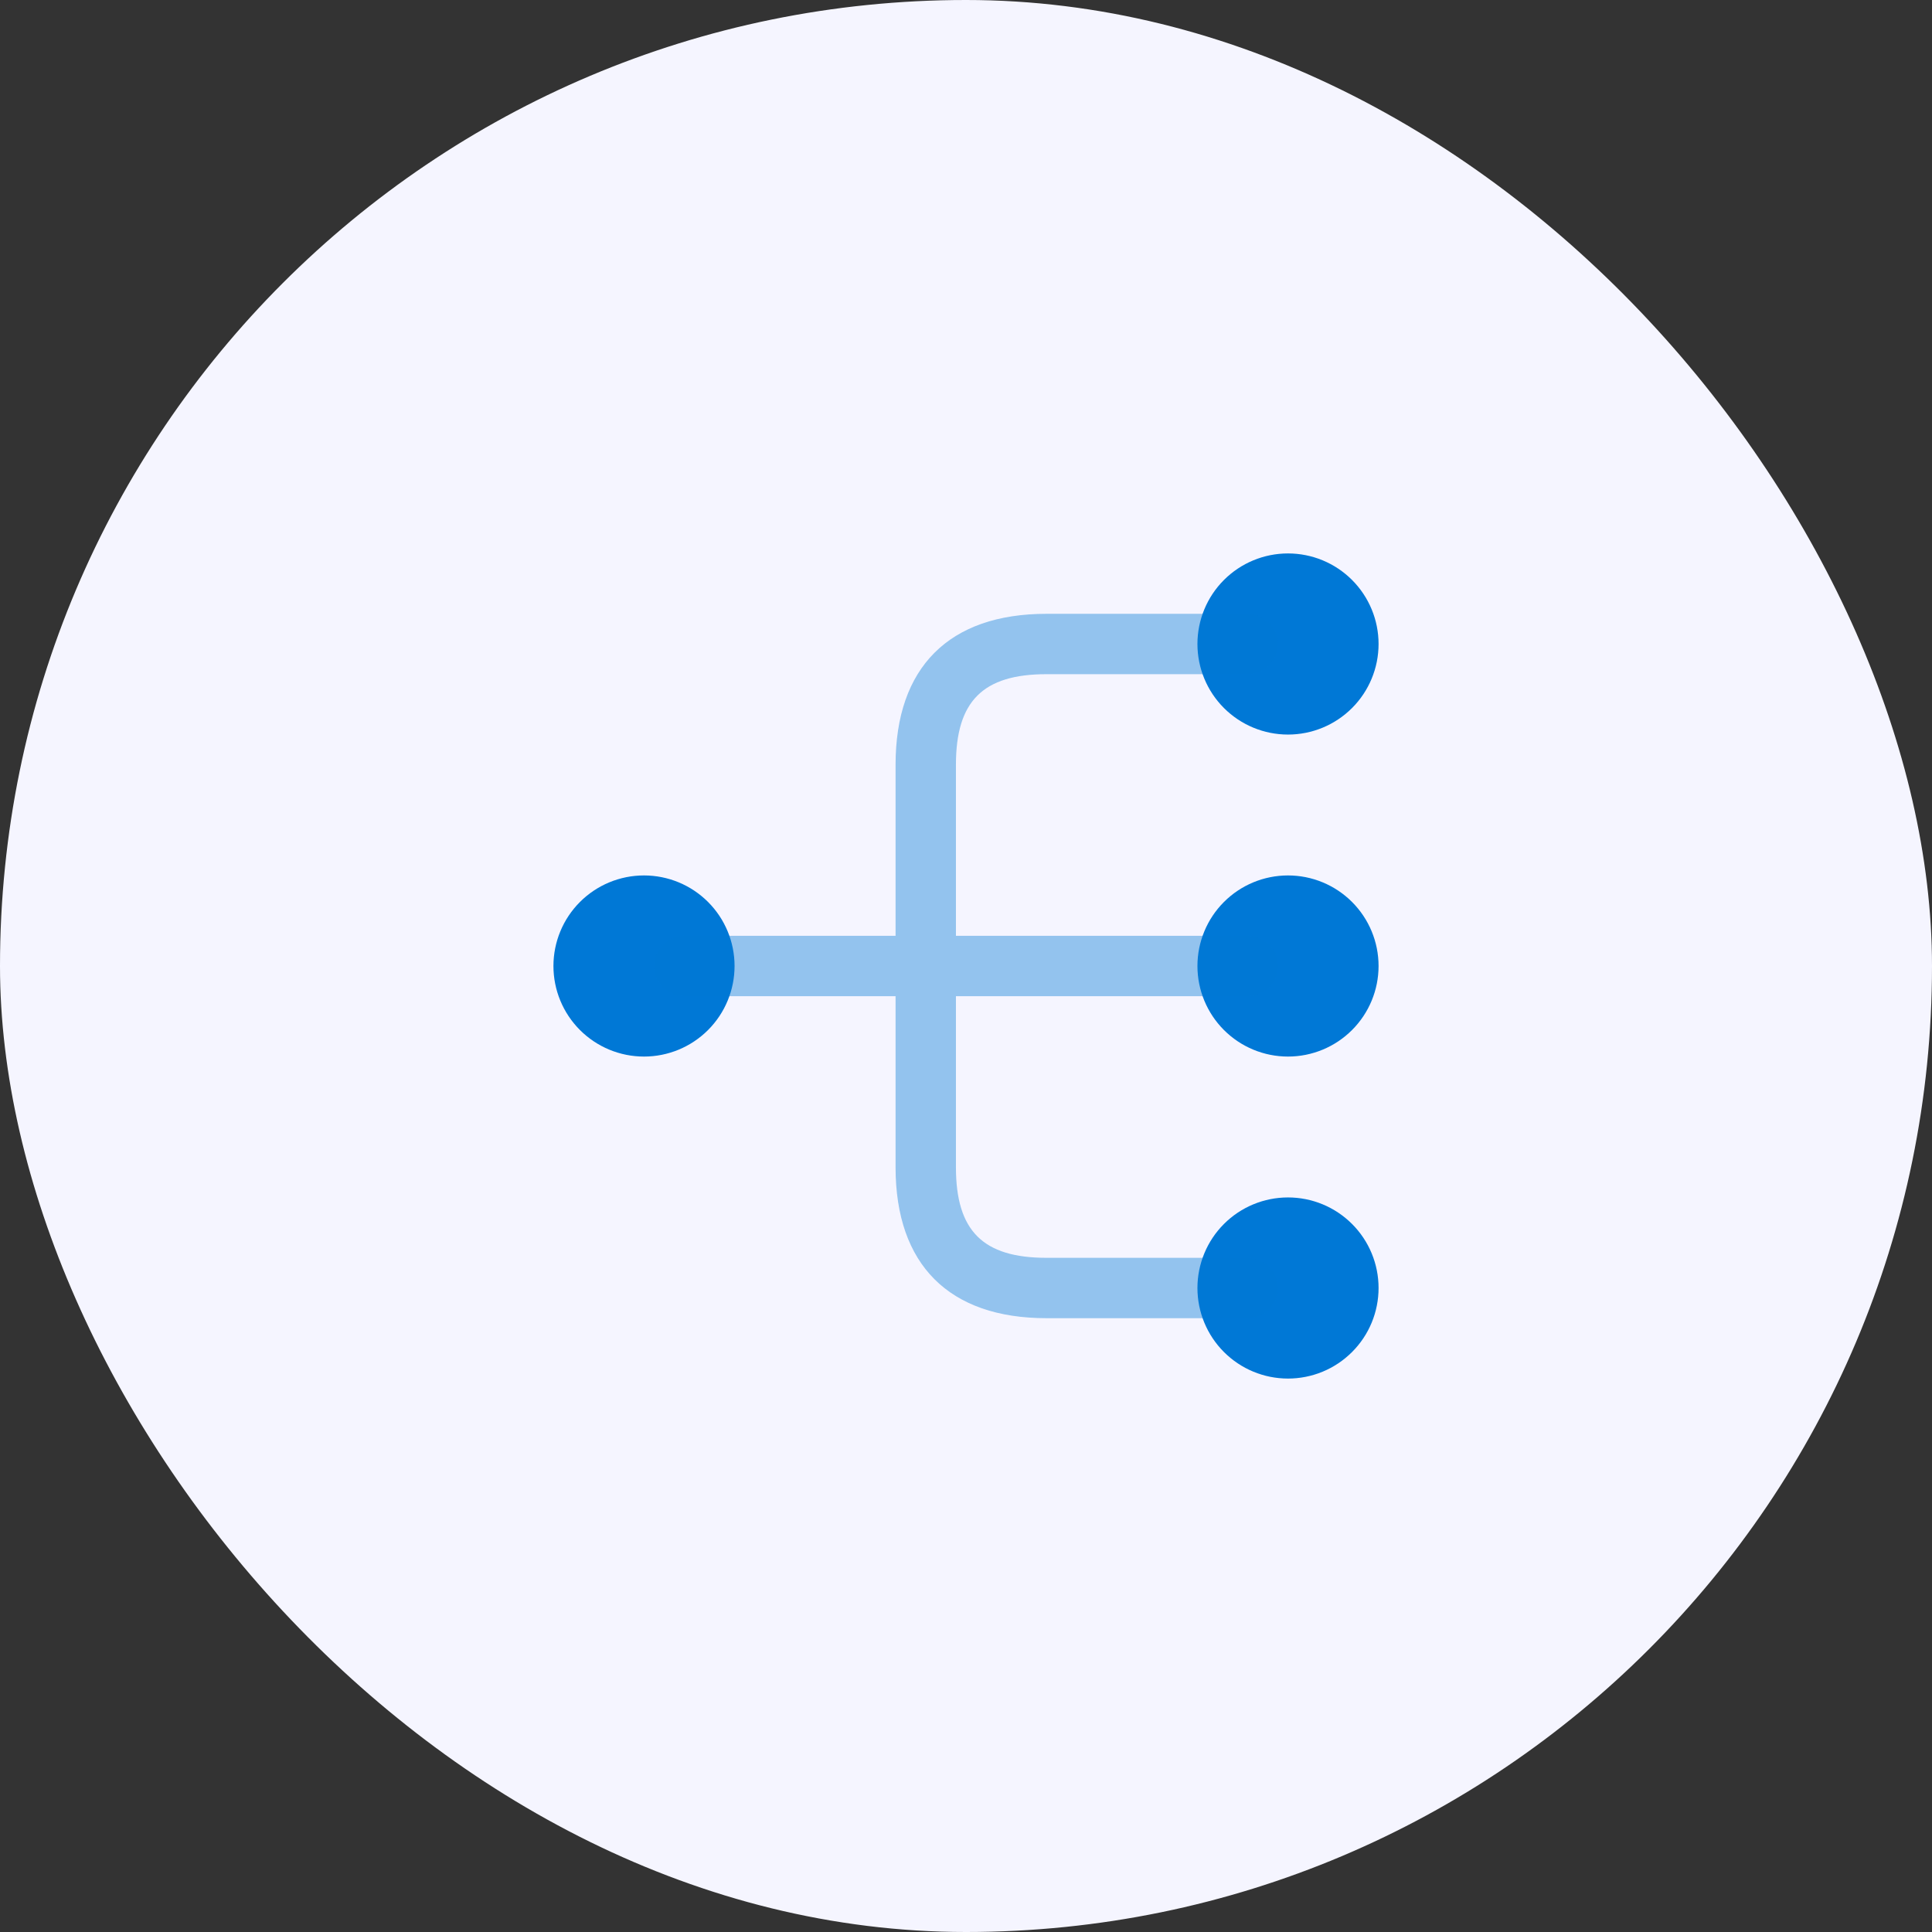 <svg width="48" height="48" viewBox="0 0 48 48" fill="none" xmlns="http://www.w3.org/2000/svg">
<rect x="0" y="0" width="48" height="48" fill="#333333" stroke="none"/>
<rect width="48" height="48" rx="24" fill="#F5F5FF"/>
<path d="M32 26.25C32.597 26.25 33.169 26.013 33.591 25.591C34.013 25.169 34.25 24.597 34.25 24C34.25 23.403 34.013 22.831 33.591 22.409C33.169 21.987 32.597 21.75 32 21.75C31.403 21.75 30.831 21.987 30.409 22.409C29.987 22.831 29.75 23.403 29.75 24C29.75 24.597 29.987 25.169 30.409 25.591C30.831 26.013 31.403 26.25 32 26.25Z" fill="#0078D6"/>
<path d="M32 18.25C32.597 18.25 33.169 18.013 33.591 17.591C34.013 17.169 34.25 16.597 34.25 16C34.25 15.403 34.013 14.831 33.591 14.409C33.169 13.987 32.597 13.75 32 13.75C31.403 13.75 30.831 13.987 30.409 14.409C29.987 14.831 29.75 15.403 29.75 16C29.75 16.597 29.987 17.169 30.409 17.591C30.831 18.013 31.403 18.25 32 18.25Z" fill="#0078D6"/>
<path d="M32 34.25C32.295 34.25 32.588 34.192 32.861 34.079C33.134 33.966 33.382 33.8 33.591 33.591C33.8 33.382 33.966 33.134 34.079 32.861C34.192 32.588 34.25 32.295 34.25 32C34.25 31.704 34.192 31.412 34.079 31.139C33.966 30.866 33.8 30.618 33.591 30.409C33.382 30.2 33.134 30.034 32.861 29.921C32.588 29.808 32.295 29.75 32 29.75C31.403 29.75 30.831 29.987 30.409 30.409C29.987 30.831 29.75 31.403 29.75 32C29.75 32.597 29.987 33.169 30.409 33.591C30.831 34.013 31.403 34.25 32 34.25Z" fill="#0078D6"/>
<path d="M16 26.25C16.597 26.25 17.169 26.013 17.591 25.591C18.013 25.169 18.25 24.597 18.25 24C18.25 23.403 18.013 22.831 17.591 22.409C17.169 21.987 16.597 21.75 16 21.75C15.403 21.75 14.831 21.987 14.409 22.409C13.987 22.831 13.75 23.403 13.75 24C13.75 24.597 13.987 25.169 14.409 25.591C14.831 26.013 15.403 26.25 16 26.25Z" fill="#0078D6"/>
<path opacity="0.4" d="M31 24.75C31.41 24.75 31.75 24.41 31.75 24C31.75 23.59 31.41 23.25 31 23.25H23.75V19C23.75 17.42 24.42 16.75 26 16.75H31C31.41 16.75 31.75 16.41 31.75 16C31.75 15.59 31.41 15.25 31 15.25H26C23.58 15.25 22.25 16.58 22.25 19V23.25H17C16.59 23.25 16.25 23.59 16.25 24C16.25 24.41 16.59 24.75 17 24.75H22.25V29C22.25 31.42 23.58 32.75 26 32.75H31C31.41 32.75 31.75 32.41 31.75 32C31.75 31.59 31.41 31.25 31 31.25H26C24.42 31.25 23.75 30.58 23.75 29V24.75H31Z" fill="#0078D6"/>
</svg>
